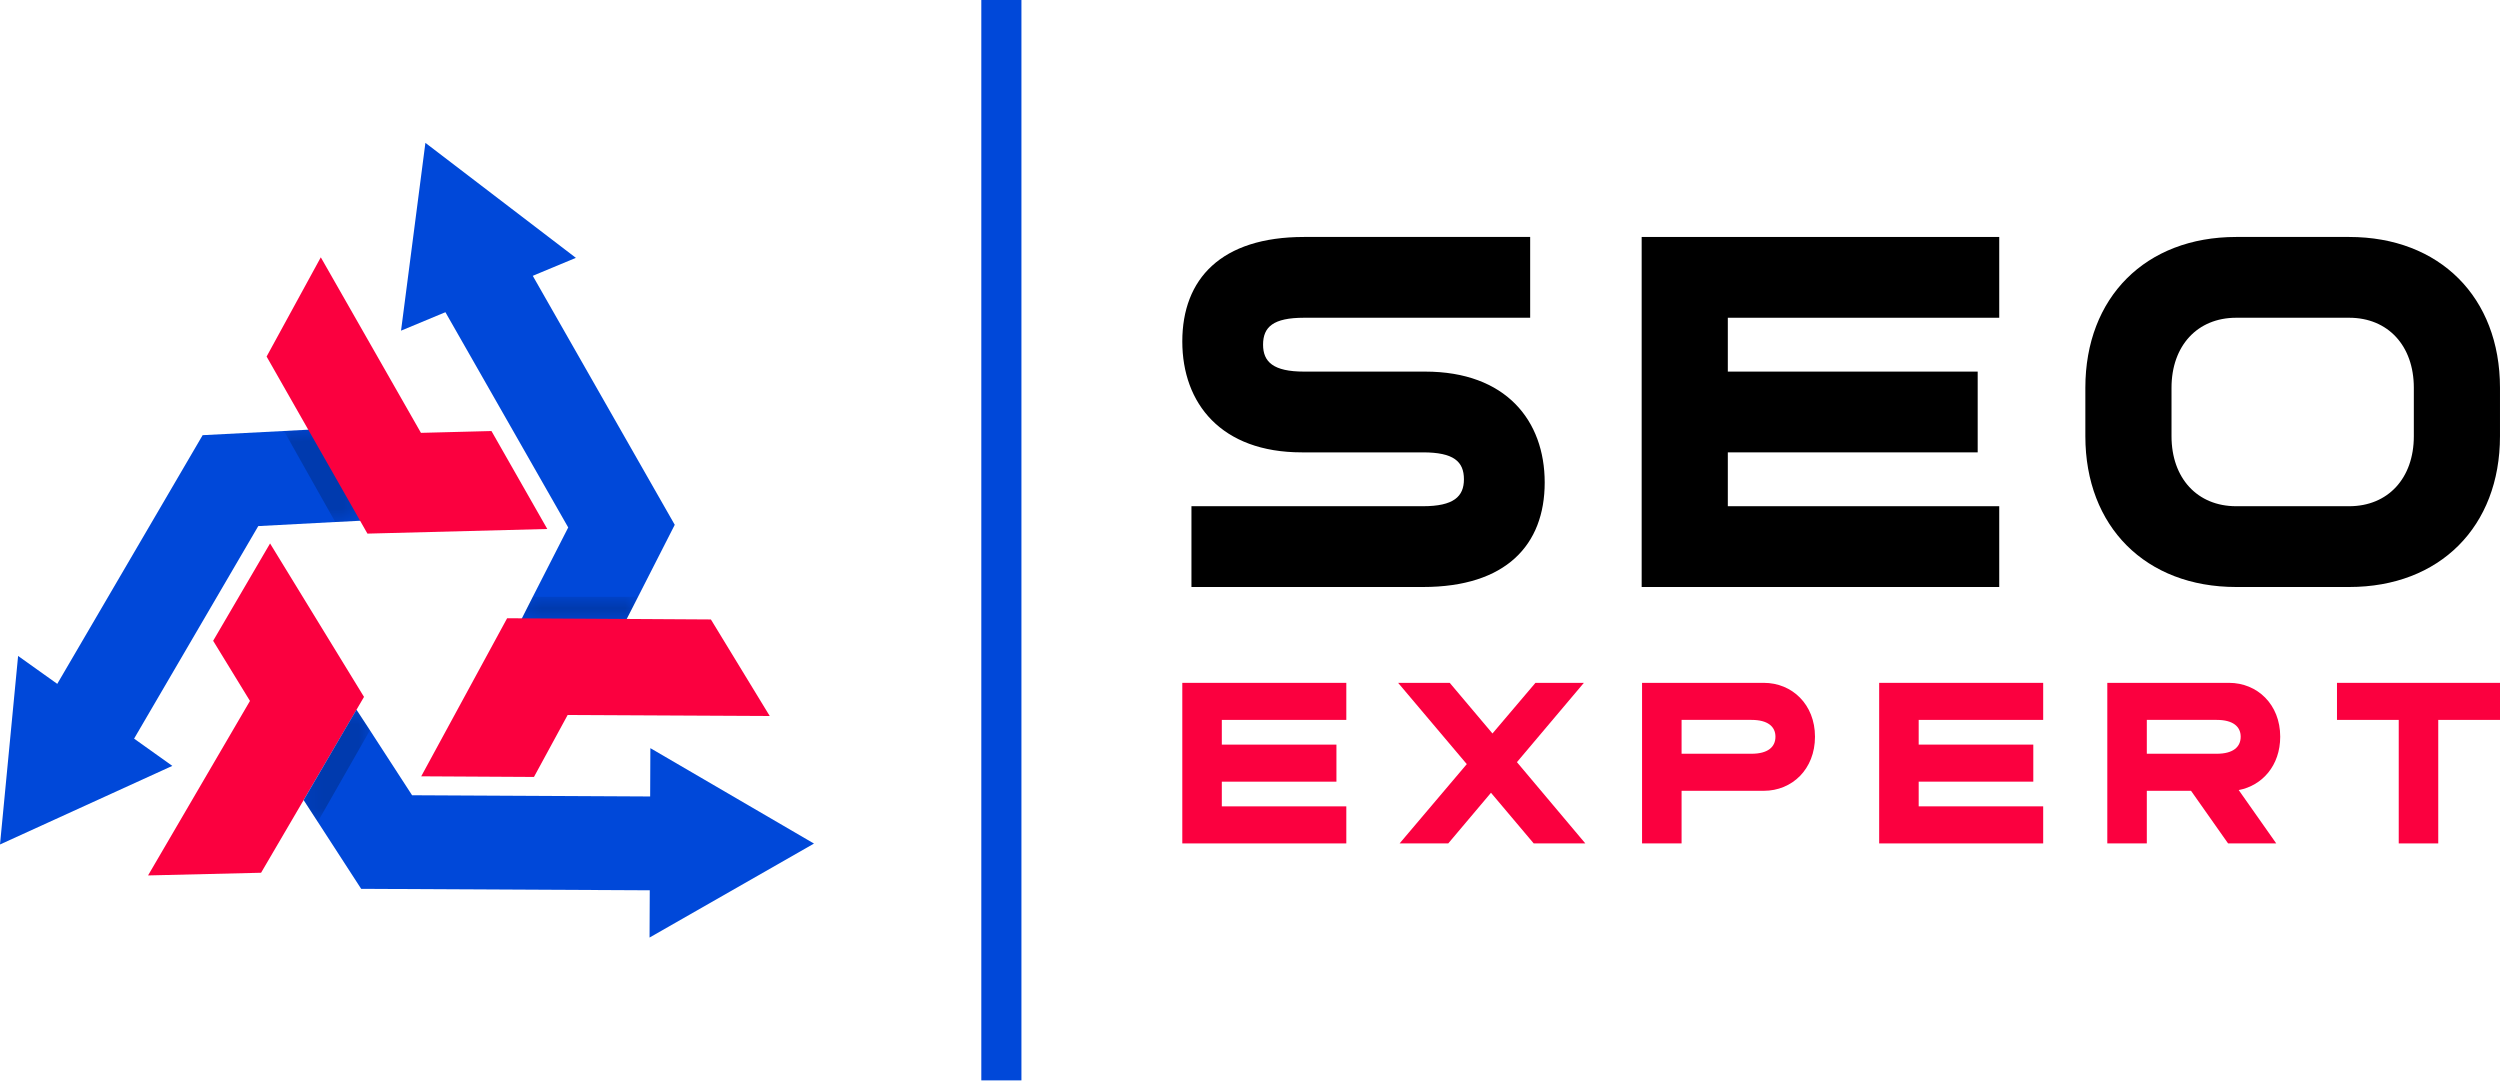 <svg width="150" height="65" viewBox="0 0 150 65" fill="none" xmlns="http://www.w3.org/2000/svg">
<path d="M58.879 0V64.823H61.286V0" fill="#0048D9"/>
<path d="M71.487 30.373H85.38C87.222 30.373 87.836 29.792 87.836 28.758C87.836 27.692 87.222 27.142 85.38 27.142H78.111C73.264 27.142 70.938 24.202 70.938 20.486C70.938 16.738 73.264 14.218 78.24 14.218H91.81V19.065H78.24C76.398 19.065 75.784 19.614 75.784 20.68C75.784 21.714 76.398 22.296 78.24 22.296H85.509C90.356 22.296 92.682 25.236 92.682 28.952C92.682 32.7 90.356 35.22 85.38 35.22H71.487V30.373Z" fill="black"/>
<path d="M119.954 35.22H98.5V14.218H119.954V19.065H103.669V22.296H118.661V27.142H103.669V30.373H119.954V35.22Z" fill="black"/>
<path d="M134.168 30.373H140.953C143.28 30.373 144.83 28.693 144.83 26.173V23.265C144.83 20.745 143.28 19.065 140.953 19.065H134.168C131.842 19.065 130.291 20.745 130.291 23.265V26.173C130.291 28.693 131.842 30.373 134.168 30.373ZM125.121 23.265C125.121 17.837 128.74 14.218 134.168 14.218H140.953C146.381 14.218 149.999 17.837 149.999 23.265V26.173C149.999 31.601 146.381 35.22 140.953 35.22H134.168C128.74 35.22 125.121 31.601 125.121 26.173V23.265Z" fill="black"/>
<path d="M80.779 50.605H70.938V40.971H80.779V43.194H73.309V44.677H80.186V46.9H73.309V48.382H80.779V50.605Z" fill="#FB003F"/>
<path d="M89.459 47.566L86.895 50.605H83.976L88.007 45.847L83.887 40.971H86.984L89.548 44.009L92.127 40.971H95.032L91.016 45.729L95.12 50.605H92.023L89.459 47.566Z" fill="#FB003F"/>
<path d="M105.089 45.225C106.067 45.225 106.527 44.825 106.527 44.202C106.527 43.595 106.067 43.194 105.089 43.194H100.895V45.225H105.089ZM98.523 40.971H105.83C107.52 40.971 108.899 42.261 108.899 44.202C108.899 46.159 107.52 47.448 105.83 47.448H100.895V50.605H98.523V40.971Z" fill="#FB003F"/>
<path d="M122.591 50.605H112.75V40.971H122.591V43.194H115.121V44.676H121.998V46.899H115.121V48.381H122.591V50.605Z" fill="#FB003F"/>
<path d="M133.003 45.225C133.981 45.225 134.441 44.825 134.441 44.202C134.441 43.595 133.981 43.194 133.003 43.194H128.809V45.225H133.003ZM126.438 40.971H133.744C135.434 40.971 136.813 42.261 136.813 44.202C136.813 45.936 135.731 47.137 134.323 47.404L136.575 50.605H133.685L131.462 47.448H128.809V50.605H126.438V40.971Z" fill="#FB003F"/>
<path d="M150.001 43.194H146.295V50.605H143.924V43.194H140.219V40.971H150.001V43.194Z" fill="#FB003F"/>
<path d="M23.846 31.123L23.83 31.131L21.606 31.245L20.113 31.321L15.496 31.565L6.43 47.083L3.086 41.629L12.159 26.11L17.035 25.859L18.49 25.782L20.494 25.676L20.509 25.668L23.846 31.123Z" fill="#0048D9"/>
<path d="M12.789 38.447L16.204 32.607L21.841 41.814L15.665 52.365L8.883 52.526L14.998 42.056L12.789 38.447Z" fill="#FB003F"/>
<path d="M40.485 31.488L38.283 35.808L37.605 37.133L36.691 38.924V38.939L30.299 39.106V39.084L31.313 37.103L31.968 35.808L34.093 31.648L25.188 16.039L31.579 15.871L40.485 31.488Z" fill="#0048D9"/>
<path d="M29.488 25.862L32.837 31.739L22.046 32.017L15.996 21.393L19.248 15.439L25.257 25.971L29.488 25.862Z" fill="#FB003F"/>
<path d="M42.696 47.807L39.641 53.421L21.67 53.33L19.064 49.308L18.219 48.005L21.388 42.581L22.195 43.815L24.725 47.715L42.696 47.807Z" fill="#0048D9"/>
<path d="M32.038 46.617L25.273 46.579L30.428 37.094L42.654 37.167L46.184 42.96L34.059 42.899L32.038 46.617Z" fill="#FB003F"/>
<path d="M25.524 8.571L24.062 19.84L34.553 15.471L25.524 8.571Z" fill="#0048D9"/>
<path d="M48.839 50.614L39.022 44.889L38.973 56.253L48.839 50.614Z" fill="#0048D9"/>
<path d="M0 50.669L10.339 45.953L1.086 39.357L0 50.669Z" fill="#0048D9"/>
<mask id="mask0_163_1277" style="mask-type:luminance" maskUnits="userSpaceOnUse" x="31" y="35" width="8" height="3">
<path d="M31.312 35.808H38.283V37.134H31.312V35.808Z" fill="white"/>
</mask>
<g mask="url(#mask0_163_1277)">
<g opacity="0.2">
<path d="M38.283 35.808L37.605 37.134L31.312 37.103L31.968 35.808H38.283Z" fill="black"/>
</g>
</g>
<mask id="mask1_163_1277" style="mask-type:luminance" maskUnits="userSpaceOnUse" x="17" y="25" width="5" height="7">
<path d="M17.039 25.783H21.61V31.321H17.039V25.783Z" fill="white"/>
</mask>
<g mask="url(#mask1_163_1277)">
<g opacity="0.2">
<path d="M21.61 31.245L20.117 31.321L17.039 25.859L18.494 25.783L21.61 31.245Z" fill="black"/>
</g>
</g>
<mask id="mask2_163_1277" style="mask-type:luminance" maskUnits="userSpaceOnUse" x="18" y="42" width="5" height="8">
<path d="M18.219 42.582H22.196V49.309H18.219V42.582Z" fill="white"/>
</mask>
<g mask="url(#mask2_163_1277)">
<g opacity="0.2">
<path d="M22.196 43.815L19.064 49.308L18.219 48.005L21.388 42.581L22.196 43.815Z" fill="black"/>
</g>
</g>
</svg>
